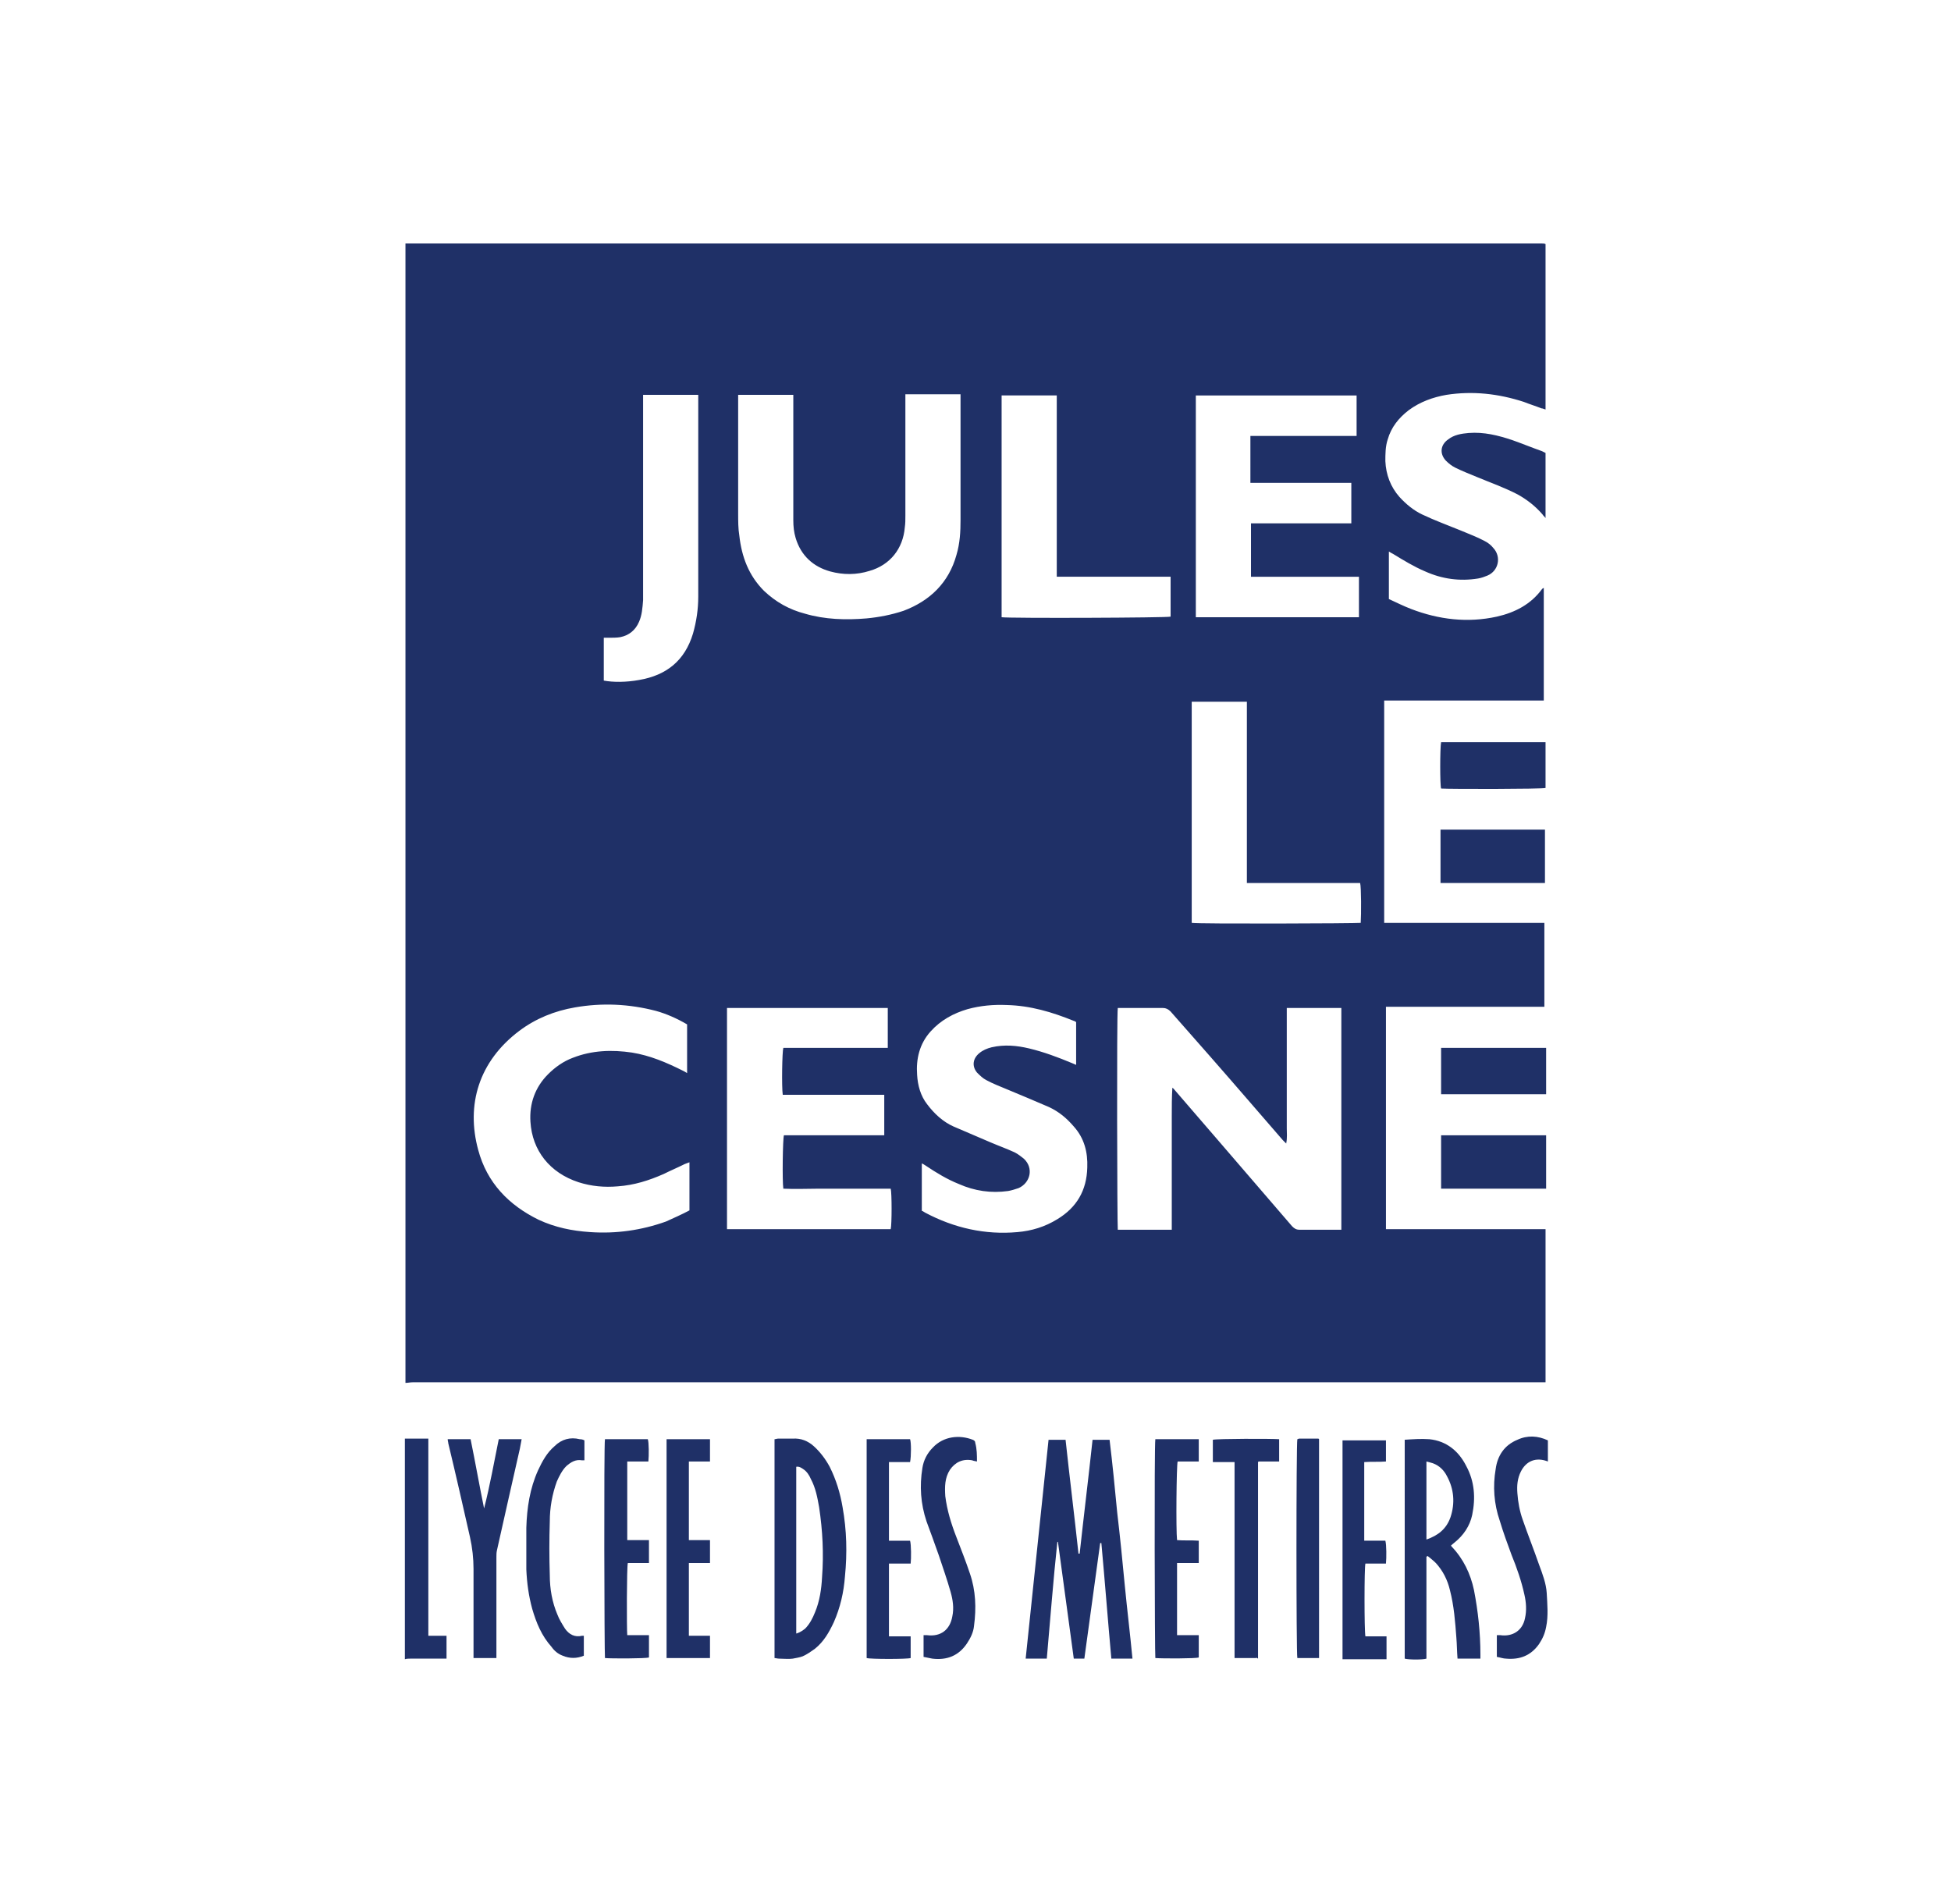 <?xml version="1.0" encoding="utf-8"?>
<!-- Generator: Adobe Illustrator 26.3.1, SVG Export Plug-In . SVG Version: 6.00 Build 0)  -->
<svg version="1.1" id="Calque_1" xmlns="http://www.w3.org/2000/svg" xmlns:xlink="http://www.w3.org/1999/xlink" x="0px" y="0px"
	 viewBox="0 0 332.5 324.5" style="enable-background:new 0 0 332.5 324.5;" xml:space="preserve">
<style type="text/css">
	.st0{fill:#1F3067;}
</style>
<g>
	<path class="st0" d="M109.6,67.4v1c0,11,0,22,0,32.9c0,0.3,0,0.7,0,1c-0.1,1.3-0.2,2.6-0.7,3.7c-0.6,1.4-1.7,2.3-3.2,2.6
		c-0.6,0.1-1.3,0.1-2,0.1c-0.3,0-0.5,0-0.8,0v7.3c1.6,0.3,3.8,0.3,6-0.1c4.7-0.8,7.8-3.3,9.2-7.9c0.6-2.1,0.9-4.2,0.9-6.3
		c0-11.2,0-22.5,0-33.7c0-0.2,0-0.5,0-0.7H109.6z M203.1,119.6v37.7c1.1,0.2,28.2,0.1,28.8,0c0.1-1.4,0.1-6.1-0.1-6.8h-19.3v-30.9
		H203.1z M170.7,105.2c1.3,0.2,28.3,0.1,28.8-0.1v-6.8h-19.4V67.4h-9.4V105.2z M157.2,206.4c0.2,0.1,0.3,0.2,0.5,0.3
		c4.9,2.6,10.2,3.8,15.7,3.3c2.4-0.2,4.7-0.9,6.8-2.2c3.3-2,5-4.9,5.1-8.8c0.1-2.6-0.5-5-2.3-7c-1.2-1.4-2.5-2.5-4.2-3.3
		c-2.3-1-4.7-2-7.1-3c-1.2-0.5-2.5-1-3.6-1.6c-0.6-0.3-1.1-0.8-1.6-1.3c-0.9-1.1-0.7-2.4,0.4-3.3c0.6-0.5,1.3-0.8,2.1-1
		c2.2-0.5,4.3-0.3,6.4,0.2c2.5,0.6,4.9,1.5,7.3,2.5c0.2,0.1,0.5,0.2,0.7,0.3v-7.3c-0.2-0.1-0.3-0.2-0.4-0.2
		c-3.7-1.5-7.4-2.6-11.4-2.7c-2.3-0.1-4.5,0.1-6.7,0.7c-2.4,0.7-4.6,1.9-6.3,3.8c-1.9,2.1-2.5,4.7-2.3,7.4c0.1,1.8,0.6,3.6,1.7,5
		c1.2,1.6,2.7,3,4.5,3.8c2.1,0.9,4.2,1.8,6.3,2.7c1.4,0.6,2.8,1.1,4.1,1.7c0.6,0.3,1.1,0.7,1.6,1.1c1.7,1.6,1.1,4.1-0.9,5
		c-0.6,0.2-1.2,0.4-1.8,0.5c-2.9,0.4-5.7,0-8.4-1.2c-2-0.8-3.8-1.9-5.6-3.1c-0.2-0.1-0.4-0.3-0.7-0.4V206.4z M117.5,206.3v-8.2
		c-0.3,0.1-0.5,0.2-0.8,0.3c-1.2,0.6-2.4,1.1-3.6,1.7c-2.5,1.1-5,1.9-7.8,2.1c-2.3,0.2-4.5,0-6.7-0.7c-4.9-1.6-7.9-5.4-8.2-10.3
		c-0.2-3.1,0.8-5.9,3-8.1c1.2-1.2,2.6-2.2,4.2-2.8c3.3-1.3,6.7-1.4,10.1-0.9c3.1,0.5,5.9,1.7,8.7,3.1c0.2,0.1,0.4,0.2,0.7,0.4v-8.3
		c-1.7-1-3.5-1.8-5.3-2.3c-4.6-1.2-9.2-1.4-13.8-0.6c-3.5,0.6-6.7,1.9-9.5,4c-6.9,5.2-9.1,12.6-7,20.3c1.5,5.6,5.2,9.4,10.3,11.9
		c2.8,1.3,5.7,1.9,8.8,2.1c4.4,0.3,8.7-0.3,12.9-1.8C114.8,207.6,116.2,207,117.5,206.3 M213.2,74.3h3.7h3.6h3.5c1.2,0,2.4,0,3.6,0
		s2.4,0,3.6,0v-6.9h-27.4v37.8h27.8v-6.9h-18.4v-9.1h2.5h2.5h2.4h2.4h2.4c0.8,0,1.7,0,2.5,0c0.8,0,1.6,0,2.4,0v-6.9h-17.2V74.3z
		 M124.1,209.5h27.7c0.2-0.8,0.2-6.2,0-6.9h-6.1c-2,0-4.1,0-6.1,0c-2,0-4,0.1-6.1,0c-0.2-1.3-0.1-8.5,0.1-9.1h17.1v-6.9h-3.5h-3.5
		h-3.4c-1.2,0-2.3,0-3.5,0c-1.1,0-2.3,0-3.4,0c-0.2-1.4-0.1-7.4,0.1-8h5.9c2,0,4,0,6,0c2,0,4,0,5.9,0v-6.8h-27.4V209.5z M154.3,67.4
		v0.9c0,6.5,0,13.1,0,19.6c0,0.7,0,1.3-0.1,2c-0.3,3.6-2.5,6.4-6,7.4c-2.2,0.7-4.5,0.7-6.7,0.1c-2.9-0.8-5-2.7-5.9-5.7
		c-0.3-1-0.4-2-0.4-3c0-6.8,0-13.6,0-20.5c0-0.3,0-0.6,0-0.9h-9.4v1c0,6.4,0,12.8,0,19.2c0,1.3,0,2.6,0.2,3.8
		c0.4,3.6,1.6,6.8,4.2,9.4c2,1.9,4.3,3.2,7,3.9c3.4,1,7,1.1,10.5,0.8c2.1-0.2,4.2-0.6,6.3-1.3c4.5-1.7,7.7-4.8,9-9.5
		c0.6-2,0.7-4,0.7-6c0-6.8,0-13.7,0-20.5v-0.9H154.3z M199.7,209.5v-4.9v-4.8V195c0-1.6,0-3.2,0-4.8c0-1.6,0-3.2,0.1-4.8
		c0.2,0.1,0.3,0.3,0.5,0.5c2.3,2.7,4.6,5.3,6.9,8c4.3,5,8.7,10.1,13,15.1c0.4,0.4,0.7,0.6,1.3,0.6c2.1,0,4.1,0,6.2,0h0.9v-37.8h-9.3
		c0,0.9,0,1.7,0,2.6v2.6v2.5v2.6v2.5v2.6v2.5c0,0.9,0,1.7,0,2.6c0,0.8,0.1,1.6-0.1,2.6c-0.3-0.3-0.4-0.4-0.6-0.6
		c-1.9-2.2-3.9-4.5-5.8-6.7c-4.4-5.1-8.8-10.1-13.3-15.2c-0.4-0.4-0.8-0.6-1.3-0.6c-2.3,0-4.6,0-6.9,0c-0.3,0-0.6,0-0.8,0
		c-0.2,1-0.1,37.2,0,37.8H199.7z M69.1,235.7V41.5c0.4,0,0.8,0,1.2,0c63.9,0,127.9,0,191.8,0c0.2,0,0.5,0,0.7,0c0.2,0,0.4,0,0.6,0.1
		v28.2c-0.3-0.1-0.5-0.2-0.7-0.2c-1-0.4-2-0.7-3-1.1c-4.3-1.4-8.7-1.9-13.2-1.2c-2.3,0.4-4.5,1.2-6.4,2.6c-1.7,1.3-3,2.9-3.6,5
		c-0.4,1.2-0.4,2.5-0.4,3.7c0.1,2.3,0.9,4.4,2.4,6.1c1.1,1.2,2.4,2.3,3.9,3c2.1,1,4.3,1.8,6.5,2.7c1.4,0.6,2.8,1.1,4.1,1.8
		c0.6,0.3,1.1,0.7,1.5,1.2c1.4,1.5,0.9,3.9-1,4.7c-0.5,0.2-1,0.4-1.6,0.5c-3.1,0.5-6.1,0.1-9-1.2c-1.9-0.8-3.7-1.9-5.5-3
		c-0.2-0.1-0.4-0.2-0.7-0.4v8.1c1.3,0.6,2.5,1.2,3.8,1.7c4.7,1.8,9.6,2.4,14.6,1.3c3.1-0.7,5.8-2.1,7.7-4.7c0.1-0.1,0.1-0.1,0.3-0.2
		v19.2h-27.2v37.9h5.5h5.5h5.4c1.8,0,3.7,0,5.5,0c1.8,0,3.6,0,5.4,0v14.3H260h-3.5h-3.4h-3.4h-3.4h-3.4c-1.1,0-2.3,0-3.4,0
		c-1.1,0-2.2,0-3.3,0v37.9h27.2v26.1h-1.1c-64,0-128,0-192,0C69.9,235.6,69.5,235.7,69.1,235.7"/>
	<path class="st0" d="M263.8,249.1c-2-0.8-3.7-0.1-4.6,1.7c-0.6,1.2-0.7,2.4-0.6,3.7c0.1,1.5,0.4,3.1,0.9,4.5
		c0.9,2.6,1.9,5.1,2.8,7.7c0.6,1.6,1.2,3.2,1.3,4.8c0.1,1.9,0.3,3.9-0.1,5.8c-0.2,1.1-0.6,2-1.2,2.9c-1.4,2-3.3,2.7-5.6,2.5
		c-0.5,0-1-0.2-1.6-0.3v-3.7c0.2,0,0.4,0,0.6,0c2.1,0.3,3.8-0.8,4.2-2.9c0.3-1.3,0.2-2.7-0.1-4c-0.5-2.3-1.3-4.6-2.2-6.8
		c-0.7-1.9-1.4-3.8-2-5.8c-1-2.9-1.2-5.9-0.7-8.8c0.3-2.3,1.5-4.1,3.7-5c1.7-0.8,3.5-0.7,5.2,0.1V249.1z"/>
	<path class="st0" d="M69.1,245.2h3.9V262v16.8h3.1v3.9h-0.9c-1.8,0-3.6,0-5.3,0c-0.3,0-0.6,0-0.9,0.1V245.2z"/>
	<path class="st0" d="M178.4,282.7h-0.9h-2.7c1.3-12.5,2.6-24.9,3.9-37.3h2.9c0.7,6.5,1.5,12.9,2.2,19.4c0.1,0,0.1,0,0.2,0
		c0.7-6.4,1.5-12.9,2.2-19.4h2.9c0.5,4.1,0.9,8.2,1.3,12.4c0.5,4.2,0.9,8.3,1.3,12.5c0.4,4.1,0.9,8.2,1.3,12.4h-3.6
		c-0.6-6.6-1.1-13.2-1.7-19.7c-0.1,0-0.1,0-0.2,0c-0.9,6.5-1.8,13.1-2.7,19.7H183c-0.9-6.6-1.8-13.2-2.7-19.9c0,0-0.1,0-0.1,0
		C179.5,269.3,179,276,178.4,282.7"/>
	<path class="st0" d="M243.1,262.4c2-0.7,3.4-1.8,4.1-3.8c0.8-2.4,0.6-4.8-0.6-7c-0.5-1-1.3-1.8-2.4-2.2c-0.3-0.1-0.7-0.2-1.1-0.3
		V262.4z M239.3,245.4C239.4,245.3,239.4,245.3,239.3,245.4c1.5-0.1,2.9-0.2,4.3-0.1c2.9,0.3,5,2,6.3,4.6c1.4,2.6,1.6,5.4,1,8.3
		c-0.4,1.9-1.5,3.5-3,4.7c-0.2,0.2-0.4,0.3-0.6,0.5c0,0.1,0.1,0.2,0.1,0.2c2,2.1,3.2,4.6,3.8,7.4c0.7,3.6,1.1,7.3,1.1,11
		c0,0.2,0,0.4,0,0.7h-3.9c-0.1-1.2-0.1-2.4-0.2-3.6c-0.2-2.7-0.4-5.4-1.1-8.1c-0.4-1.7-1.2-3.3-2.4-4.6c-0.4-0.4-0.9-0.8-1.4-1.2
		c-0.1,0.1-0.1,0.1-0.2,0.1c0,0,0,0,0,0.1c0,0,0,0.1,0,0.2c0,0.1,0,0.2,0,0.2c0,5.5,0,11,0,16.6c0,0,0,0.1,0,0.2c0,0,0,0,0,0.1
		c-0.6,0.2-3,0.2-3.7,0V245.4z"/>
	<path class="st0" d="M135.8,278.4c0.6-0.2,1-0.5,1.4-0.8c0.8-0.8,1.3-1.8,1.7-2.8c0.8-1.9,1.1-4,1.2-6c0.3-4,0.1-7.9-0.5-11.9
		c-0.3-1.7-0.6-3.3-1.4-4.8c-0.3-0.7-0.7-1.3-1.3-1.7c-0.3-0.2-0.7-0.5-1.2-0.4V278.4z M132,282.6v-37.3c0.2,0,0.4-0.1,0.6-0.1
		c0.8,0,1.7,0,2.5,0c1.4-0.1,2.6,0.4,3.6,1.3c1.1,1,2,2.2,2.7,3.5c1.1,2.2,1.8,4.5,2.2,6.9c0.7,3.9,0.8,7.8,0.4,11.8
		c-0.2,2.7-0.8,5.3-1.9,7.8c-0.8,1.7-1.7,3.3-3.2,4.5c-0.7,0.5-1.4,1-2.1,1.3c-0.5,0.2-1.2,0.3-1.7,0.4c-0.7,0.1-1.5,0-2.3,0
		C132.5,282.7,132.2,282.6,132,282.6"/>
	<path class="st0" d="M84.5,282.6h-3.8v-0.9c0-4.8,0-9.5,0-14.3c0-1.8-0.2-3.6-0.6-5.4c-1.2-5.3-2.4-10.6-3.7-16
		c0-0.2-0.1-0.4-0.1-0.7h3.9c0.8,3.9,1.5,7.9,2.3,11.8c1-3.9,1.7-7.9,2.5-11.8h3.9c-0.1,0.6-0.2,1.1-0.3,1.6
		c-1.3,5.7-2.6,11.5-3.9,17.3c-0.1,0.4-0.1,0.8-0.1,1.2c0,5.5,0,10.9,0,16.4V282.6z"/>
	<path class="st0" d="M236.2,245.3v3.8c-1.2,0.1-2.4,0-3.7,0.1v13.4h3.6c0.2,0.7,0.2,2.9,0.1,3.9h-3.5c-0.2,0.7-0.2,11.4,0,12.4h3.6
		v3.9h-7.5v-37.3H236.2z"/>
	<path class="st0" d="M196.9,245.3h7.4v3.8h-3.6c-0.2,0.7-0.3,11.7-0.1,13.4c1.2,0.1,2.4,0,3.7,0.1v3.8h-3.7v12.3h3.7v3.8
		c-0.5,0.2-6.2,0.2-7.4,0.1C196.8,282.1,196.7,246.3,196.9,245.3"/>
	<path class="st0" d="M147.7,245.3h7.4c0.2,0.5,0.2,2.9,0,3.9h-3.6v13.4h3.6c0.2,0.7,0.2,3,0.1,3.9h-3.7c0,4.2,0,8.2,0,12.4h3.7v3.7
		c-0.6,0.2-6.8,0.2-7.5,0V245.3z"/>
	<path class="st0" d="M110.5,249.1h-3.6v13.4h3.7v3.9h-3.6c-0.2,0.6-0.2,11.3-0.1,12.3h3.7c0,0.7,0,1.3,0,1.9c0,0.6,0,1.2,0,1.9
		c-0.6,0.2-6.5,0.2-7.5,0.1c-0.1-0.6-0.2-36.5,0-37.3h7.3C110.6,245.8,110.6,248.1,110.5,249.1"/>
</g>
<polygon class="st0" points="113.6,245.3 113.6,282.6 121,282.6 121,278.8 117.4,278.8 117.4,266.4 121,266.4 121,262.5 
	117.4,262.5 117.4,249.1 121,249.1 121,245.3 "/>
<g>
	<path class="st0" d="M166.5,249.1c-0.4-0.1-0.6-0.1-0.8-0.2c-1.6-0.3-2.9,0.3-3.8,1.6c-0.9,1.4-0.9,2.9-0.8,4.5
		c0.3,2.4,1,4.7,1.9,7c0.8,2.1,1.6,4.1,2.3,6.2c1,2.9,1.1,5.9,0.7,8.9c-0.1,1.1-0.6,2.1-1.2,3c-1.4,2.1-3.4,2.9-5.9,2.6
		c-0.5-0.1-1-0.2-1.5-0.3v-3.7c0.2,0,0.4,0,0.6,0c2.3,0.3,3.9-0.9,4.3-3.2c0.3-1.4,0.1-2.8-0.3-4.2c-0.6-2.1-1.3-4.1-2-6.2
		c-0.7-2-1.4-3.9-2.1-5.8c-1-3-1.2-6-0.7-9.1c0.2-1.3,0.8-2.5,1.8-3.5c1.8-1.9,4.5-2.2,6.8-1.3c0.2,0.1,0.4,0.2,0.4,0.5
		C166.5,247,166.5,248,166.5,249.1"/>
	<path class="st0" d="M214.1,282.6h-3.7v-33.4h-3.7c0-0.7,0-1.3,0-1.9c0-0.6,0-1.3,0-1.9c0.6-0.2,10.1-0.2,11.3-0.1v3.8h-3.5
		c-0.1,0.1-0.1,0.1-0.1,0.1c0,0,0,0,0,0.1c0,0.1,0,0.1,0,0.2c0,0,0,0.1,0,0.1c0,0.1,0,0.1,0,0.2c0,0,0,0.1,0,0.2
		c0,10.8,0,21.5,0,32.3c0,0,0,0,0,0.1c0,0,0,0.1,0,0.1c0,0,0,0.1,0,0.1c0,0,0,0,0,0.1C214.1,282.5,214.1,282.5,214.1,282.6"/>
</g>
<rect x="245.6" y="193.5" class="st0" width="17.9" height="9.1"/>
<rect x="245.5" y="141.4" class="st0" width="17.8" height="9.1"/>
<g>
	<path class="st0" d="M99.6,245.5v3.4c-0.2,0-0.3,0-0.4,0c-1.1-0.2-1.9,0.3-2.7,1c-0.7,0.7-1.2,1.7-1.6,2.6
		c-0.8,2.2-1.2,4.5-1.2,6.8c-0.1,3.1-0.1,6.1,0,9.2c0,2.3,0.4,4.6,1.3,6.7c0.3,0.8,0.8,1.6,1.3,2.4c0.7,1,1.7,1.5,2.9,1.2
		c0.1,0,0.2,0,0.3,0v3.4c-1.2,0.5-2.4,0.5-3.6,0c-0.8-0.3-1.4-0.8-1.9-1.5c-1.7-1.9-2.6-4.1-3.3-6.5c-0.6-2.2-0.9-4.4-1-6.7
		c0-2.4,0-4.8,0-7.1c0.1-3.4,0.6-6.7,2-9.8c0.7-1.5,1.5-3,2.8-4.1c1.2-1.2,2.7-1.6,4.3-1.2C99.2,245.3,99.4,245.4,99.6,245.5"/>
	<path class="st0" d="M263.4,126.5v7.8c-0.6,0.2-16.2,0.2-17.8,0.1c-0.2-0.5-0.2-6.9,0-7.9H263.4z"/>
</g>
<rect x="245.6" y="178.6" class="st0" width="17.9" height="7.9"/>
<g>
	<path class="st0" d="M224.8,282.6h-3.7c-0.2-0.6-0.2-36.5,0-37.3c0.1,0,0.2-0.1,0.3-0.1c1.1,0,2.2,0,3.3,0c0,0,0.1,0.1,0.1,0.1
		c0,0,0,0,0,0.1c0,0.2,0,0.5,0,0.7C224.8,258.2,224.8,270.4,224.8,282.6"/>
	<path class="st0" d="M263.4,77.2v11.1c-0.2-0.3-0.4-0.4-0.5-0.6c-1.2-1.4-2.6-2.5-4.2-3.4c-2.3-1.2-4.6-2-7-3
		c-1.2-0.5-2.5-1-3.7-1.6c-0.6-0.3-1.1-0.7-1.6-1.2c-1.1-1.2-0.9-2.7,0.4-3.6c1-0.8,2.3-1,3.5-1.1c2.6-0.2,5,0.4,7.4,1.2
		c1.7,0.6,3.4,1.3,5.1,1.9C263,77,263.2,77.1,263.4,77.2"/>
</g>
</svg>

